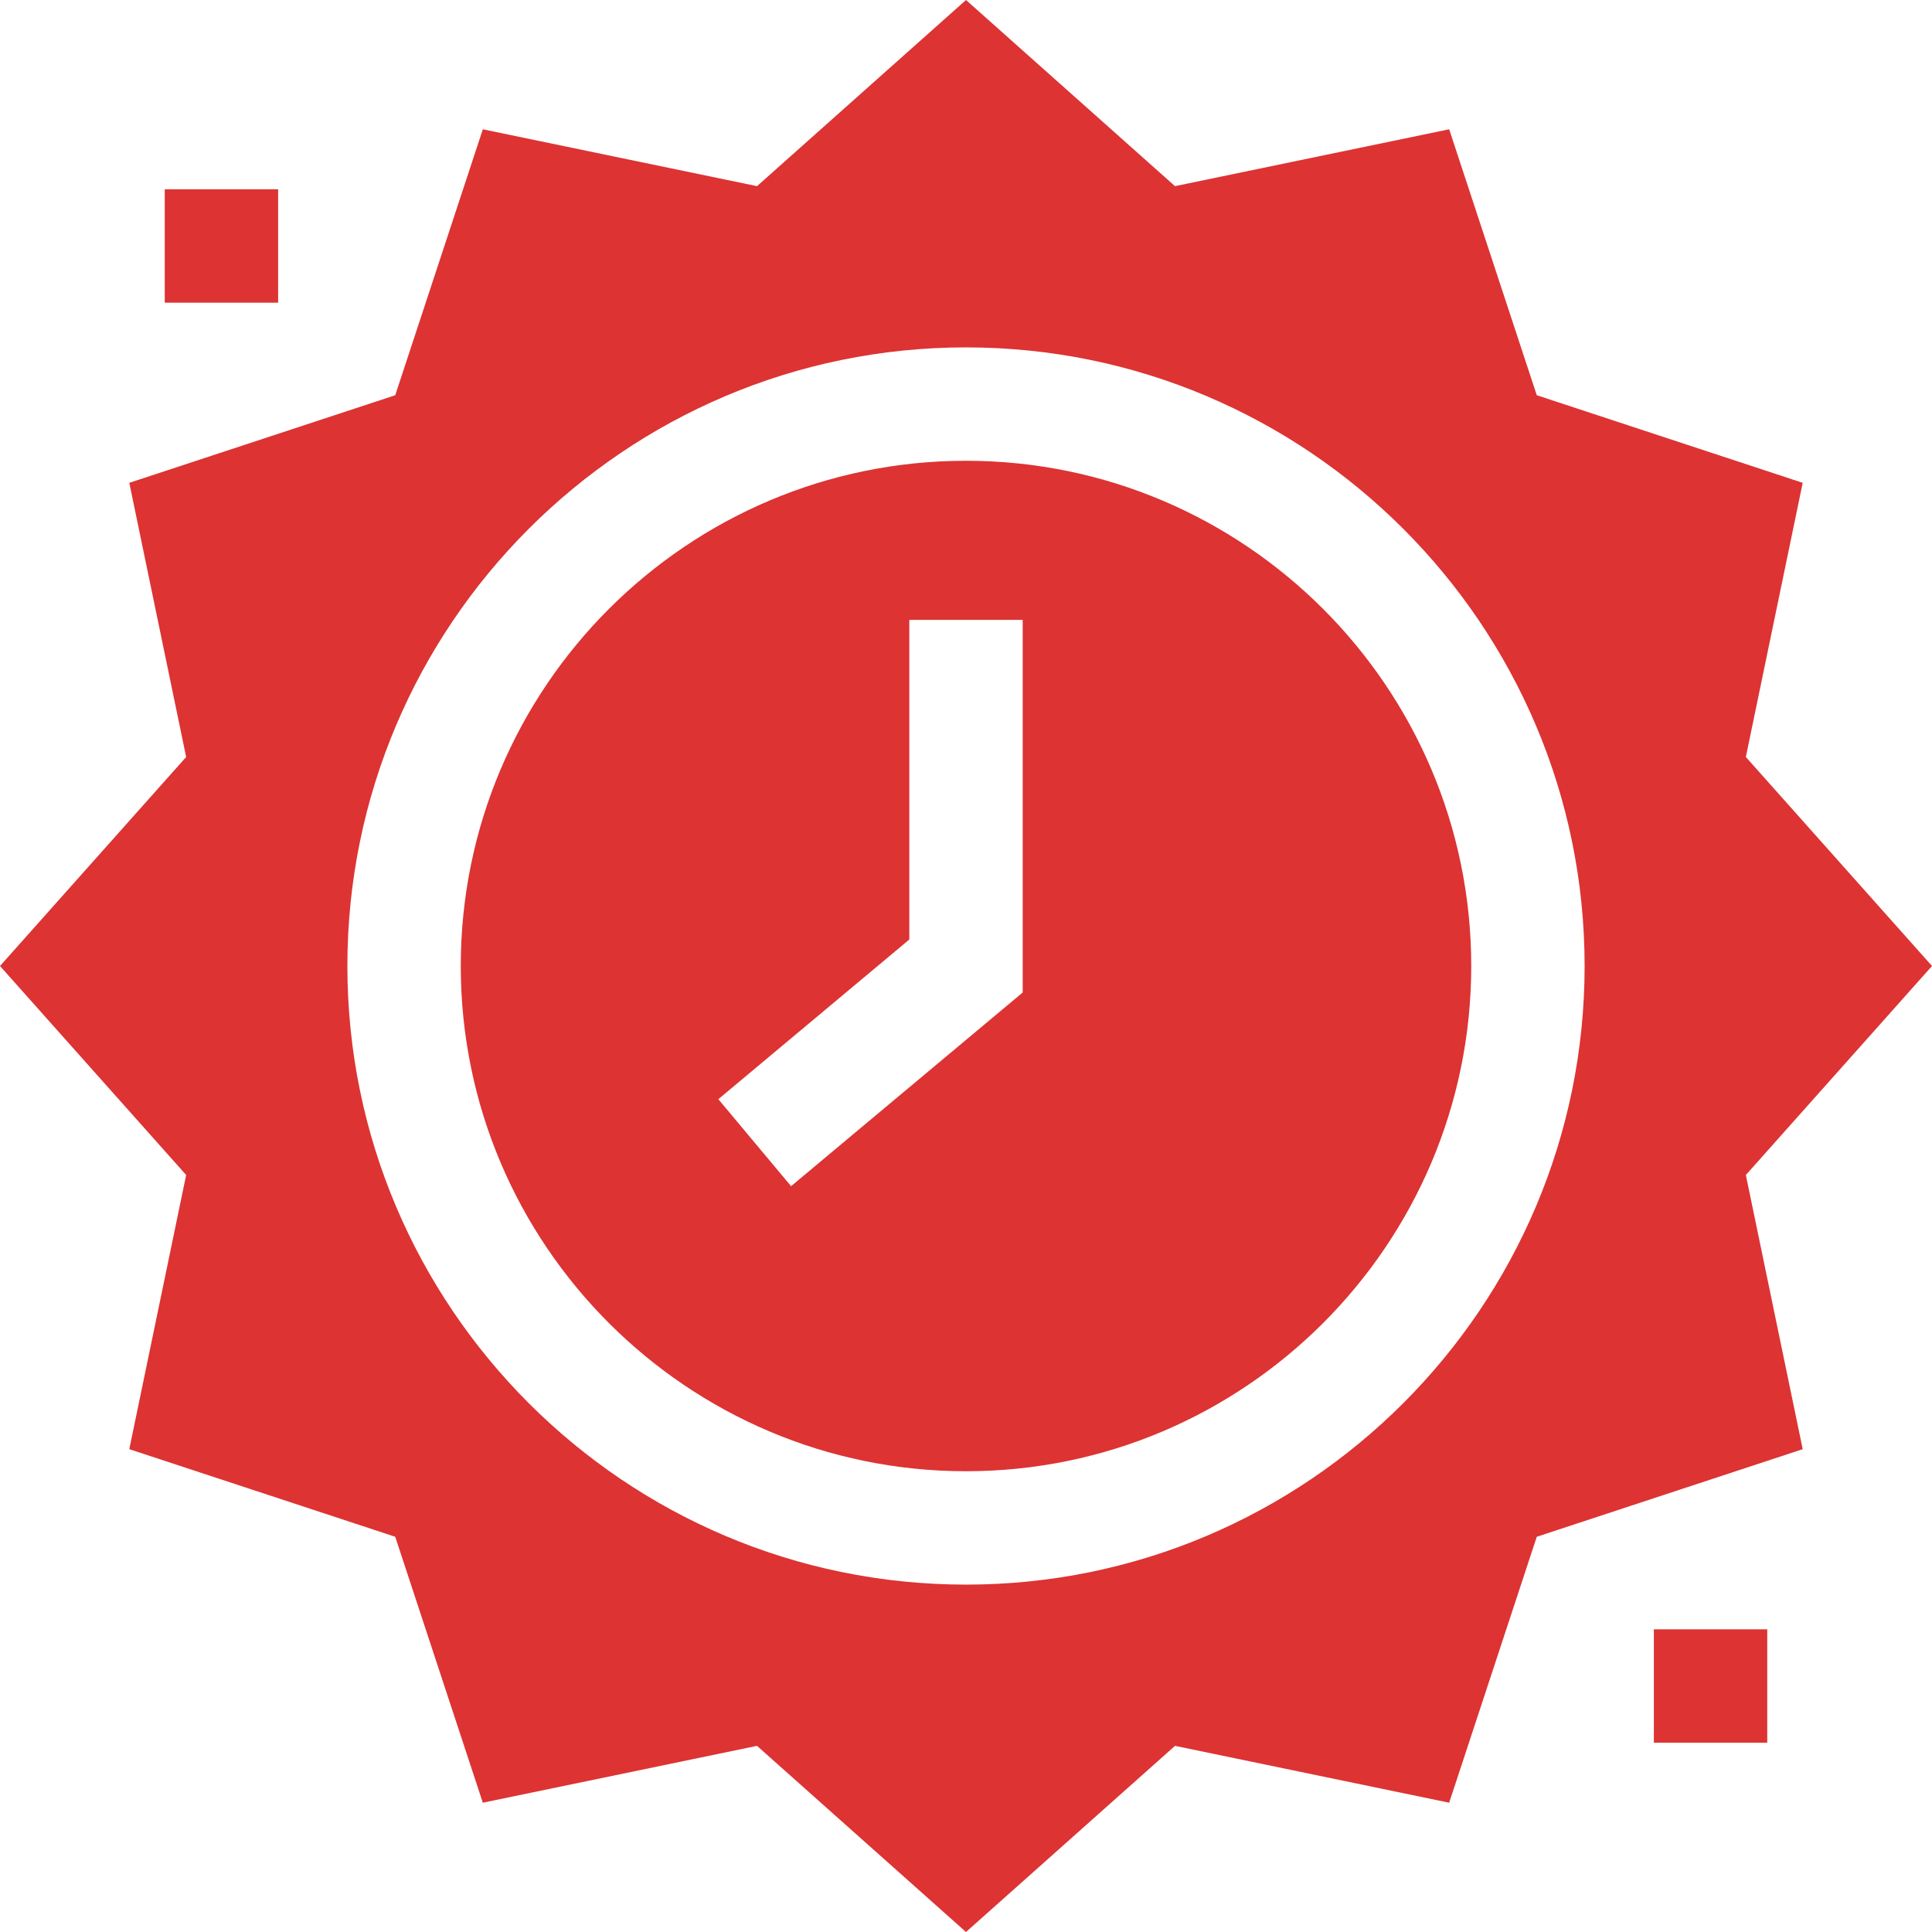 <svg width="512" height="512" viewBox="0 0 512 512" fill="none" xmlns="http://www.w3.org/2000/svg">
<g clip-path="url(#clip0_94_1736)">
<path d="M256.001 122.109C182.173 122.109 122.109 182.173 122.109 256.001C122.109 329.829 182.173 389.893 256.001 389.893C329.829 389.893 389.893 329.829 389.893 256.001C389.893 182.173 329.829 122.109 256.001 122.109ZM271.025 263.022L209.643 314.348L190.368 291.296L240.977 248.979V164.281H271.025V263.022Z" fill="#DD3333"/>
<path d="M512 256L462.667 200.612L477.736 127.954L407.26 104.738L384.045 34.262L311.386 49.331L256 0L200.613 49.334L127.955 34.264L104.739 104.739L34.263 127.954L49.333 200.613L0 256L49.333 311.387L34.263 384.045L104.738 407.261L127.953 477.737L200.612 462.668L256 512.001L311.387 462.668L384.045 477.737L407.261 407.262L477.736 384.046L462.667 311.387L512 256ZM419.94 256C419.94 346.396 346.396 419.94 256 419.94C165.603 419.94 92.06 346.397 92.06 256C92.06 165.602 165.603 92.06 256 92.06C346.396 92.06 419.94 165.603 419.94 256ZM438.29 431.787H468.339V461.835H438.29V431.787ZM43.66 50.165H73.709V80.213H43.66V50.165Z" fill="#DD3333"/>
</g>
<defs>
<clipPath id="clip0_94_1736">
<rect width="512" height="512" fill="white"/>
</clipPath>
</defs>
</svg>
